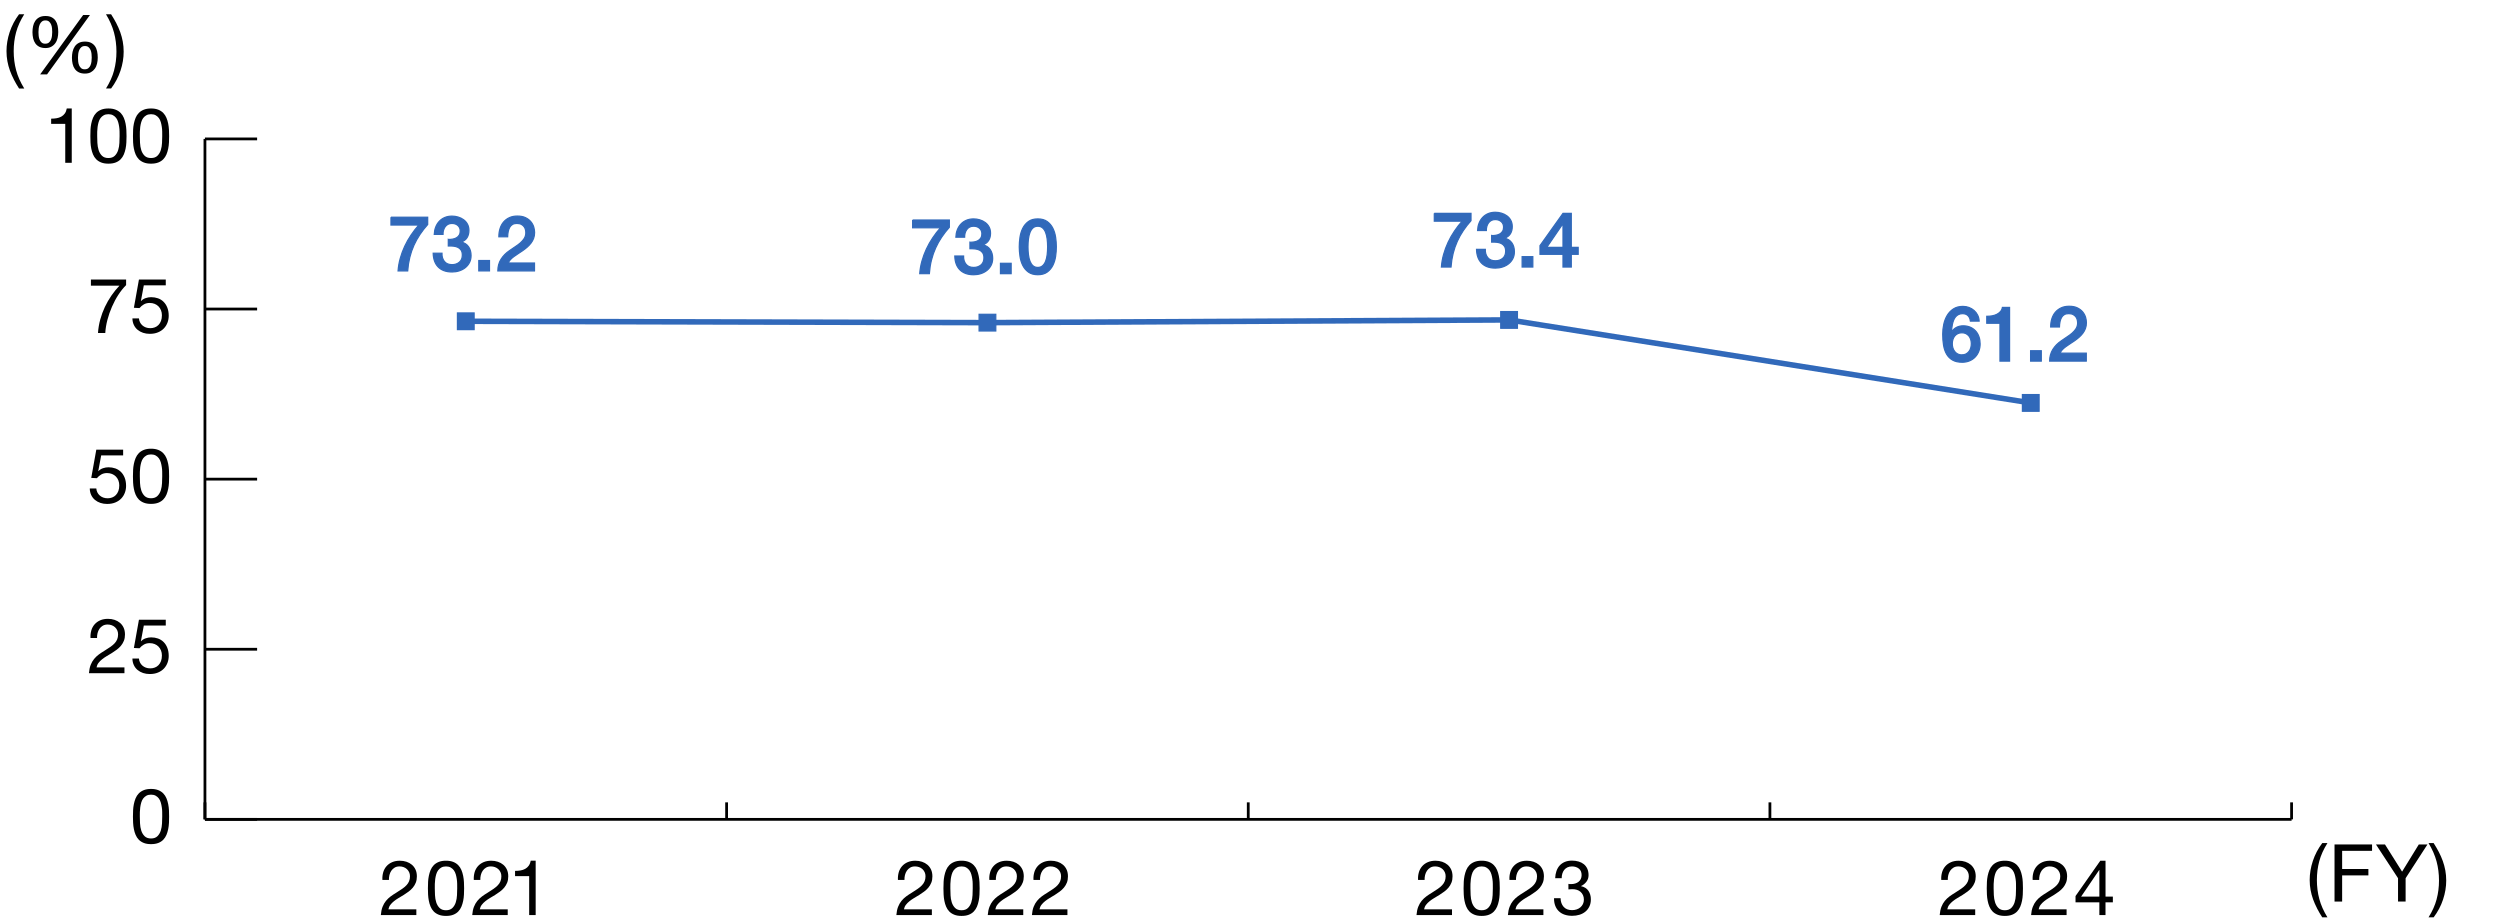 <?xml version="1.0" encoding="UTF-8"?>
<svg id="_レイヤー_7" data-name="レイヤー 7" xmlns="http://www.w3.org/2000/svg" viewBox="0 0 900 331.76">
  <defs>
    <style>
      .cls-1 {
        stroke-width: 2px;
      }

      .cls-1, .cls-2 {
        fill: none;
      }

      .cls-1, .cls-2, .cls-3, .cls-4 {
        stroke-miterlimit: 10;
      }

      .cls-1, .cls-3, .cls-4 {
        stroke: #3169ba;
      }

      .cls-2 {
        stroke: #000;
      }

      .cls-3 {
        stroke-width: .45px;
      }

      .cls-3, .cls-4 {
        fill: #3169ba;
      }

      .cls-4 {
        stroke-width: .45px;
      }
    </style>
  </defs>
  <g>
    <g>
      <line class="cls-2" x1="73.78" y1="294.97" x2="824.97" y2="294.97"/>
      <g>
        <line class="cls-2" x1="73.78" y1="294.97" x2="73.78" y2="288.85"/>
        <line class="cls-2" x1="261.58" y1="294.97" x2="261.58" y2="288.85"/>
        <line class="cls-2" x1="449.37" y1="294.97" x2="449.37" y2="288.85"/>
        <line class="cls-2" x1="637.17" y1="294.97" x2="637.17" y2="288.85"/>
        <line class="cls-2" x1="824.97" y1="294.97" x2="824.97" y2="288.85"/>
      </g>
    </g>
    <g>
      <g>
        <path d="M47.91,291.74c.04-.77.13-1.53.28-2.26.15-.74.36-1.44.63-2.1.28-.66.65-1.24,1.13-1.74.48-.5,1.08-.89,1.81-1.19.73-.29,1.6-.44,2.61-.44s1.88.15,2.61.44c.73.29,1.33.69,1.81,1.19.48.5.86,1.08,1.13,1.74s.49,1.36.63,2.1c.15.74.24,1.49.28,2.26.04.77.05,1.52.05,2.24s-.02,1.46-.05,2.24c-.04.77-.13,1.53-.28,2.26-.15.74-.36,1.43-.63,2.08-.28.65-.65,1.23-1.13,1.73-.48.5-1.08.89-1.79,1.17s-1.59.43-2.62.43-1.88-.14-2.61-.43-1.33-.68-1.81-1.17c-.48-.5-.86-1.07-1.13-1.73-.28-.65-.49-1.35-.63-2.08-.15-.74-.24-1.49-.28-2.26-.04-.77-.06-1.52-.06-2.24s.02-1.46.06-2.24ZM50.41,296.42c.04.91.19,1.77.44,2.57.25.8.65,1.48,1.2,2.03.55.55,1.33.83,2.32.83s1.77-.28,2.32-.83c.55-.55.95-1.23,1.2-2.03.25-.8.4-1.66.44-2.57s.07-1.73.07-2.47c0-.48,0-1.01-.01-1.59,0-.58-.05-1.16-.14-1.74-.08-.58-.2-1.15-.36-1.7-.16-.55-.39-1.04-.69-1.45s-.69-.75-1.15-1.01c-.46-.26-1.02-.39-1.68-.39s-1.22.13-1.68.39c-.46.26-.84.59-1.15,1.01s-.53.9-.69,1.45c-.16.55-.28,1.12-.36,1.7-.08.58-.13,1.16-.14,1.74,0,.58-.01,1.11-.01,1.59,0,.74.02,1.56.07,2.47Z"/>
        <g>
          <path d="M32.87,226.94c.26-.85.66-1.58,1.2-2.19s1.22-1.1,2.03-1.45,1.73-.52,2.76-.52c.85,0,1.64.12,2.39.37.75.25,1.39.61,1.95,1.08.55.47.99,1.05,1.31,1.75.32.7.48,1.51.48,2.43,0,.87-.13,1.63-.4,2.29-.27.66-.62,1.26-1.06,1.78s-.95,1-1.52,1.42c-.57.42-1.16.83-1.77,1.21-.61.37-1.21.73-1.82,1.09-.61.36-1.16.74-1.67,1.15-.51.4-.94.84-1.3,1.31-.36.47-.59,1.01-.7,1.61h10.05v2.07h-12.78c.09-1.16.3-2.15.62-2.97.32-.82.73-1.53,1.23-2.14.5-.61,1.06-1.14,1.68-1.6.62-.46,1.28-.89,1.96-1.3.83-.51,1.55-.99,2.18-1.42.63-.43,1.15-.87,1.56-1.31s.73-.92.94-1.44c.21-.51.32-1.11.32-1.79,0-.53-.1-1.02-.3-1.45-.2-.43-.47-.8-.81-1.12-.34-.31-.74-.55-1.2-.72s-.95-.25-1.46-.25c-.68,0-1.26.14-1.75.43-.49.29-.89.66-1.2,1.12-.31.46-.54.98-.68,1.56-.14.58-.2,1.16-.18,1.75h-2.35c-.06-.99.05-1.91.3-2.76Z"/>
          <path d="M51.78,225.17l-1.05,5.63.05.06c.42-.48.97-.83,1.64-1.06.67-.23,1.34-.35,2-.35.86,0,1.68.14,2.46.41.77.28,1.44.7,2.01,1.26.57.56,1.02,1.26,1.35,2.1.33.84.5,1.82.5,2.94,0,.83-.14,1.63-.43,2.42-.29.78-.71,1.48-1.28,2.08-.57.61-1.28,1.09-2.14,1.45-.86.36-1.85.54-2.99.54-.85,0-1.64-.12-2.39-.37-.75-.25-1.4-.61-1.97-1.08-.57-.47-1.02-1.05-1.35-1.75-.33-.7-.51-1.49-.52-2.37h2.35c.04.5.16.96.37,1.39.21.43.5.81.86,1.13.36.32.78.57,1.27.75s1.03.26,1.62.26c.55,0,1.08-.1,1.59-.29.51-.19.95-.48,1.33-.87.38-.39.68-.87.9-1.45.22-.58.33-1.26.33-2.03,0-.64-.11-1.24-.32-1.78-.21-.54-.51-1.01-.9-1.41-.39-.4-.85-.7-1.39-.92s-1.14-.33-1.81-.33c-.77,0-1.46.17-2.06.51-.6.34-1.13.79-1.59,1.34l-2.02-.11,1.82-10.16h9.66v2.07h-7.89Z"/>
        </g>
        <g>
          <path d="M36.43,163.93l-1.05,5.63.05.06c.42-.48.97-.83,1.64-1.06.67-.23,1.34-.34,2-.34.86,0,1.68.14,2.46.41.77.28,1.44.7,2.01,1.26.57.56,1.02,1.26,1.35,2.1.33.84.5,1.82.5,2.94,0,.83-.14,1.63-.43,2.42-.29.78-.71,1.48-1.28,2.08-.57.61-1.28,1.09-2.14,1.45-.86.36-1.85.54-2.99.54-.85,0-1.64-.12-2.39-.37s-1.4-.61-1.97-1.08c-.57-.47-1.02-1.05-1.35-1.75-.33-.7-.51-1.49-.52-2.37h2.35c.04.5.16.96.37,1.39s.5.81.86,1.13c.36.32.78.57,1.27.75s1.03.26,1.62.26c.55,0,1.08-.1,1.59-.29.51-.19.95-.48,1.33-.87.38-.39.68-.87.9-1.45.22-.58.33-1.26.33-2.03,0-.64-.11-1.24-.32-1.78-.21-.54-.51-1.01-.9-1.41-.39-.4-.85-.7-1.39-.92s-1.14-.33-1.81-.33c-.77,0-1.46.17-2.06.51-.6.34-1.13.79-1.59,1.34l-2.02-.11,1.82-10.16h9.66v2.07h-7.89Z"/>
          <path d="M47.91,169.26c.04-.77.13-1.53.28-2.26.15-.74.36-1.44.63-2.1.28-.66.65-1.24,1.13-1.74.48-.5,1.08-.89,1.81-1.19.73-.29,1.6-.44,2.61-.44s1.88.15,2.61.44c.73.29,1.33.69,1.81,1.19.48.5.86,1.08,1.13,1.74s.49,1.36.63,2.1c.15.74.24,1.49.28,2.26.04.77.05,1.52.05,2.24s-.02,1.46-.05,2.24c-.04.77-.13,1.53-.28,2.26-.15.74-.36,1.43-.63,2.08s-.65,1.23-1.13,1.72c-.48.5-1.08.89-1.79,1.17-.72.28-1.59.43-2.62.43s-1.88-.14-2.61-.43c-.73-.29-1.33-.68-1.81-1.17-.48-.5-.86-1.07-1.13-1.72-.28-.65-.49-1.35-.63-2.08-.15-.74-.24-1.49-.28-2.26-.04-.77-.06-1.52-.06-2.24s.02-1.46.06-2.24ZM50.41,173.94c.04.91.19,1.77.44,2.57.25.8.65,1.48,1.2,2.03.55.55,1.33.83,2.32.83s1.77-.28,2.32-.83c.55-.55.95-1.23,1.2-2.03.25-.8.4-1.66.44-2.57.05-.91.07-1.73.07-2.47,0-.48,0-1.01-.01-1.59,0-.58-.05-1.16-.14-1.74-.08-.58-.2-1.15-.36-1.7-.16-.55-.39-1.03-.69-1.45s-.69-.75-1.15-1.01-1.02-.39-1.68-.39-1.22.13-1.68.39-.84.59-1.15,1.01-.53.9-.69,1.45c-.16.55-.28,1.12-.36,1.7-.08.58-.13,1.16-.14,1.74,0,.58-.01,1.11-.01,1.59,0,.74.02,1.56.07,2.47Z"/>
        </g>
        <g>
          <path d="M42.61,106.12c-.87,1.34-1.63,2.78-2.3,4.31s-1.22,3.1-1.64,4.72c-.42,1.62-.68,3.19-.77,4.72h-2.62c.11-1.66.38-3.27.81-4.84s.99-3.08,1.67-4.53c.68-1.44,1.47-2.81,2.36-4.1.89-1.29,1.85-2.47,2.88-3.56h-10.27v-2.21h12.67v2.02c-.99.98-1.92,2.13-2.79,3.48Z"/>
          <path d="M51.78,102.69l-1.05,5.63.05.06c.42-.48.97-.83,1.64-1.06.67-.23,1.34-.34,2-.34.86,0,1.68.14,2.46.41s1.44.69,2.01,1.26c.57.56,1.02,1.26,1.35,2.1s.5,1.82.5,2.94c0,.83-.14,1.63-.43,2.42-.29.78-.71,1.48-1.28,2.08-.57.61-1.28,1.09-2.14,1.45-.86.36-1.85.54-2.99.54-.85,0-1.64-.12-2.39-.37-.75-.25-1.4-.61-1.97-1.08s-1.02-1.05-1.35-1.75c-.33-.7-.51-1.49-.52-2.37h2.35c.04.5.16.96.37,1.39.21.43.5.81.86,1.13.36.32.78.57,1.27.75.49.18,1.03.26,1.62.26.55,0,1.08-.1,1.59-.29.51-.19.95-.48,1.33-.87.38-.39.68-.87.9-1.45s.33-1.26.33-2.03c0-.64-.11-1.24-.32-1.78-.21-.54-.51-1.01-.9-1.41-.39-.4-.85-.7-1.39-.92-.54-.22-1.14-.33-1.81-.33-.77,0-1.46.17-2.06.51-.6.34-1.13.79-1.59,1.34l-2.02-.11,1.82-10.16h9.66v2.07h-7.89Z"/>
        </g>
        <g>
          <path d="M23.49,58.62v-14.02h-5.08v-1.88c.66,0,1.31-.05,1.93-.15.62-.1,1.19-.29,1.7-.57s.93-.65,1.28-1.13.59-1.09.72-1.82h1.79v19.57h-2.35Z"/>
          <path d="M32.57,46.78c.04-.77.13-1.53.28-2.26s.36-1.44.63-2.1.65-1.24,1.13-1.74c.48-.5,1.08-.89,1.81-1.19.73-.29,1.6-.44,2.61-.44s1.88.15,2.61.44c.73.29,1.33.69,1.81,1.19.48.5.86,1.08,1.13,1.74.28.66.49,1.36.63,2.1s.24,1.49.28,2.26.06,1.52.06,2.24-.02,1.46-.06,2.24-.13,1.53-.28,2.26c-.15.74-.36,1.43-.63,2.08-.28.65-.65,1.23-1.13,1.72-.48.5-1.08.89-1.79,1.17-.72.28-1.59.43-2.62.43s-1.88-.14-2.61-.43c-.73-.29-1.33-.68-1.81-1.17-.48-.5-.86-1.07-1.13-1.72s-.49-1.35-.63-2.08c-.15-.74-.24-1.49-.28-2.26s-.05-1.52-.05-2.24.02-1.46.05-2.24ZM35.06,51.46c.05.91.19,1.77.44,2.57.25.8.65,1.48,1.2,2.03.55.55,1.32.83,2.32.83s1.77-.28,2.32-.83c.55-.55.95-1.23,1.2-2.03.25-.8.4-1.66.44-2.57.05-.91.07-1.73.07-2.47,0-.48,0-1.01-.01-1.59,0-.58-.06-1.16-.14-1.74-.08-.58-.2-1.15-.36-1.7-.16-.55-.39-1.03-.69-1.45-.3-.41-.69-.75-1.15-1.01-.46-.26-1.02-.39-1.68-.39s-1.22.13-1.68.39c-.46.26-.84.59-1.15,1.01s-.53.9-.69,1.45c-.16.55-.28,1.12-.36,1.7s-.13,1.16-.14,1.74c0,.58-.01,1.11-.01,1.59,0,.74.02,1.56.07,2.47Z"/>
          <path d="M47.91,46.78c.04-.77.13-1.53.28-2.26s.36-1.44.63-2.1.65-1.24,1.13-1.74c.48-.5,1.08-.89,1.81-1.19.73-.29,1.6-.44,2.61-.44s1.88.15,2.61.44c.73.29,1.33.69,1.81,1.19.48.5.86,1.08,1.13,1.74.28.66.49,1.36.63,2.1s.24,1.49.28,2.26.06,1.52.06,2.24-.02,1.46-.06,2.24-.13,1.53-.28,2.26c-.15.74-.36,1.43-.63,2.08-.28.65-.65,1.23-1.13,1.72-.48.5-1.08.89-1.79,1.17-.72.28-1.59.43-2.62.43s-1.88-.14-2.61-.43c-.73-.29-1.33-.68-1.81-1.17-.48-.5-.86-1.07-1.13-1.72s-.49-1.35-.63-2.08c-.15-.74-.24-1.49-.28-2.26s-.05-1.52-.05-2.24.02-1.46.05-2.24ZM50.41,51.46c.05.91.19,1.77.44,2.57.25.8.65,1.48,1.2,2.03.55.55,1.32.83,2.32.83s1.77-.28,2.32-.83c.55-.55.95-1.23,1.2-2.03.25-.8.4-1.66.44-2.57.05-.91.07-1.73.07-2.47,0-.48,0-1.01-.01-1.59,0-.58-.06-1.16-.14-1.74-.08-.58-.2-1.15-.36-1.7-.16-.55-.39-1.03-.69-1.45-.3-.41-.69-.75-1.15-1.01-.46-.26-1.02-.39-1.68-.39s-1.22.13-1.68.39c-.46.26-.84.59-1.15,1.01s-.53.9-.69,1.45c-.16.55-.28,1.12-.36,1.7s-.13,1.16-.14,1.74c0,.58-.01,1.11-.01,1.59,0,.74.02,1.56.07,2.47Z"/>
        </g>
      </g>
      <line class="cls-2" x1="73.78" y1="294.97" x2="73.78" y2="50.01"/>
      <g>
        <line class="cls-2" x1="73.78" y1="294.97" x2="92.56" y2="294.97"/>
        <line class="cls-2" x1="73.78" y1="233.73" x2="92.56" y2="233.73"/>
        <line class="cls-2" x1="73.78" y1="172.49" x2="92.56" y2="172.49"/>
        <line class="cls-2" x1="73.78" y1="111.25" x2="92.56" y2="111.25"/>
        <line class="cls-2" x1="73.78" y1="50.01" x2="92.56" y2="50.01"/>
      </g>
    </g>
    <g>
      <line class="cls-1" x1="355.48" y1="116.15" x2="167.68" y2="115.66"/>
      <line class="cls-1" x1="543.27" y1="115.17" x2="355.48" y2="116.15"/>
      <line class="cls-1" x1="731.07" y1="145.05" x2="543.27" y2="115.17"/>
    </g>
    <g>
      <rect class="cls-4" x="164.68" y="112.66" width="6" height="6"/>
      <rect class="cls-4" x="352.48" y="113.15" width="6" height="6"/>
      <rect class="cls-4" x="540.27" y="112.17" width="6" height="6"/>
      <rect class="cls-4" x="728.07" y="142.05" width="6" height="6"/>
    </g>
  </g>
  <g>
    <path class="cls-3" d="M140.74,78.2h13.22v2.62c-1.01,1.14-1.93,2.32-2.76,3.55s-1.55,2.52-2.17,3.89c-.62,1.37-1.12,2.82-1.5,4.35s-.64,3.16-.77,4.91h-3.45c.11-1.53.37-3.04.79-4.53s.95-2.93,1.6-4.33c.65-1.4,1.41-2.74,2.28-4.03.87-1.29,1.79-2.49,2.79-3.62h-10.02v-2.81Z"/>
    <path class="cls-3" d="M161.41,86.2c.51.02,1.03-.02,1.55-.11.51-.09.97-.25,1.38-.48.4-.23.73-.55.98-.95.25-.4.37-.9.37-1.49,0-.83-.28-1.49-.84-1.99-.56-.5-1.28-.75-2.17-.75-.55,0-1.03.11-1.43.33-.41.22-.74.52-1.01.9s-.46.8-.59,1.27-.18.95-.17,1.45h-3.15c.04-.94.21-1.81.52-2.61.31-.8.74-1.5,1.28-2.08s1.2-1.05,1.97-1.38c.77-.33,1.65-.5,2.62-.5.75,0,1.49.11,2.22.33.73.22,1.38.54,1.96.97.58.42,1.04.96,1.39,1.61.35.65.52,1.4.52,2.25,0,.98-.22,1.83-.66,2.55-.44.73-1.13,1.26-2.07,1.59v.06c1.1.22,1.96.77,2.58,1.64.62.87.92,1.94.92,3.19,0,.92-.18,1.74-.55,2.47-.37.73-.87,1.34-1.49,1.85-.63.51-1.35.9-2.18,1.17-.83.28-1.7.41-2.62.41-1.12,0-2.1-.16-2.94-.48-.84-.32-1.54-.78-2.1-1.37-.56-.59-.99-1.3-1.28-2.12-.29-.83-.45-1.75-.47-2.76h3.15c-.04,1.18.25,2.16.87,2.94.62.78,1.54,1.17,2.77,1.17,1.05,0,1.93-.3,2.64-.9.71-.6,1.06-1.45,1.06-2.55,0-.75-.15-1.35-.44-1.79-.29-.44-.68-.78-1.16-1.01s-1.02-.37-1.61-.43c-.6-.06-1.21-.07-1.84-.06v-2.35Z"/>
    <path class="cls-3" d="M172.37,93.79h3.84v3.73h-3.84v-3.73Z"/>
    <path class="cls-3" d="M192.41,97.52h-13.19c.02-1.6.4-3,1.16-4.2.75-1.2,1.78-2.24,3.09-3.12.63-.46,1.28-.91,1.96-1.34.68-.43,1.31-.9,1.88-1.39s1.04-1.04,1.41-1.61.56-1.25.58-2c0-.35-.04-.72-.12-1.12-.08-.4-.24-.76-.48-1.1-.24-.34-.57-.63-.99-.86-.42-.23-.98-.35-1.66-.35-.63,0-1.15.12-1.56.37-.41.25-.75.59-.99,1.02-.25.43-.43.94-.55,1.53-.12.59-.19,1.22-.21,1.9h-3.15c0-1.07.14-2.06.43-2.97.29-.91.71-1.7,1.28-2.36.57-.66,1.26-1.18,2.08-1.56.82-.38,1.77-.57,2.86-.57,1.18,0,2.16.19,2.95.58.79.39,1.43.87,1.92,1.46.49.59.83,1.23,1.04,1.92.2.69.3,1.35.3,1.97,0,.77-.12,1.47-.36,2.1-.24.63-.56,1.2-.97,1.73-.41.52-.87,1.01-1.38,1.45-.52.44-1.05.86-1.6,1.24-.55.39-1.1.75-1.66,1.1-.55.35-1.06.7-1.53,1.05-.47.35-.88.71-1.23,1.09-.35.38-.59.78-.72,1.2h9.41v2.82Z"/>
  </g>
  <g>
    <path class="cls-3" d="M328.54,79.2h13.22v2.62c-1.01,1.14-1.93,2.32-2.76,3.55-.83,1.22-1.55,2.52-2.17,3.89-.62,1.37-1.12,2.82-1.5,4.35-.39,1.53-.64,3.16-.77,4.91h-3.45c.11-1.53.37-3.04.79-4.53s.95-2.93,1.6-4.33,1.41-2.74,2.28-4.03c.86-1.29,1.79-2.49,2.79-3.62h-10.02v-2.81Z"/>
    <path class="cls-3" d="M349.21,87.2c.51.02,1.03-.02,1.54-.11.52-.09.98-.25,1.38-.48.41-.23.73-.55.98-.95.25-.4.37-.9.37-1.49,0-.83-.28-1.49-.84-1.99-.56-.5-1.28-.75-2.17-.75-.55,0-1.03.11-1.44.33-.41.22-.74.52-1.01.9s-.46.8-.59,1.27c-.13.47-.18.95-.17,1.45h-3.15c.04-.94.21-1.81.52-2.61.31-.8.74-1.5,1.28-2.08.54-.59,1.2-1.05,1.97-1.38.77-.33,1.65-.5,2.62-.5.75,0,1.5.11,2.22.33.73.22,1.38.54,1.96.97.58.42,1.04.96,1.39,1.61s.52,1.4.52,2.25c0,.98-.22,1.83-.66,2.55-.44.73-1.13,1.26-2.07,1.59v.06c1.1.22,1.96.77,2.58,1.64.62.87.92,1.94.92,3.19,0,.92-.18,1.74-.55,2.47-.37.73-.87,1.34-1.49,1.85-.63.51-1.35.9-2.18,1.17-.83.28-1.7.41-2.62.41-1.12,0-2.1-.16-2.94-.48-.84-.32-1.54-.78-2.1-1.37-.56-.59-.99-1.3-1.28-2.12-.29-.83-.45-1.75-.47-2.76h3.15c-.04,1.18.25,2.16.87,2.94.62.78,1.54,1.17,2.77,1.17,1.05,0,1.93-.3,2.64-.9.71-.6,1.06-1.45,1.06-2.55,0-.75-.15-1.35-.44-1.79-.29-.44-.68-.78-1.16-1.01s-1.02-.37-1.61-.43c-.6-.06-1.21-.07-1.83-.06v-2.35Z"/>
    <path class="cls-3" d="M360.17,94.79h3.84v3.73h-3.84v-3.73Z"/>
    <path class="cls-3" d="M373.61,78.81c1.38,0,2.51.32,3.38.95s1.55,1.44,2.04,2.43c.49.98.82,2.07.99,3.24.17,1.18.26,2.32.26,3.42s-.09,2.25-.26,3.42c-.17,1.18-.51,2.26-.99,3.24-.49.98-1.17,1.79-2.04,2.43s-2,.95-3.38.95-2.51-.32-3.38-.95-1.55-1.44-2.04-2.43c-.49-.98-.82-2.07-.99-3.24-.17-1.18-.26-2.32-.26-3.42s.09-2.24.26-3.42c.17-1.18.51-2.26.99-3.24.49-.98,1.17-1.79,2.04-2.43s2-.95,3.38-.95ZM373.61,96.28c.68,0,1.25-.2,1.71-.59.46-.4.82-.93,1.09-1.6.27-.67.46-1.46.57-2.36.11-.9.17-1.86.17-2.87s-.06-1.96-.17-2.86c-.11-.89-.3-1.68-.57-2.36-.27-.68-.63-1.22-1.09-1.61-.46-.4-1.03-.59-1.71-.59s-1.27.2-1.72.59c-.45.4-.81.93-1.08,1.61-.27.68-.46,1.47-.57,2.36-.11.89-.17,1.84-.17,2.86s.05,1.97.17,2.87c.11.9.3,1.69.57,2.36.27.67.62,1.21,1.08,1.6.45.4,1.03.59,1.72.59Z"/>
  </g>
  <g>
    <path class="cls-3" d="M516.34,76.81h13.22v2.62c-1.01,1.14-1.93,2.32-2.76,3.55s-1.55,2.52-2.17,3.89c-.62,1.37-1.12,2.82-1.5,4.35s-.64,3.16-.77,4.91h-3.45c.11-1.53.37-3.04.79-4.53s.95-2.93,1.6-4.33c.65-1.4,1.41-2.74,2.28-4.03.87-1.29,1.79-2.49,2.79-3.62h-10.02v-2.81Z"/>
    <path class="cls-3" d="M537.01,84.81c.51.02,1.03-.02,1.55-.11.51-.09.97-.25,1.38-.48.4-.23.73-.55.98-.95.25-.4.37-.9.37-1.49,0-.83-.28-1.49-.84-1.99-.56-.5-1.28-.75-2.17-.75-.55,0-1.03.11-1.43.33-.41.22-.74.52-1.01.9s-.46.8-.59,1.27-.18.95-.17,1.45h-3.15c.04-.94.21-1.81.52-2.61.31-.8.74-1.5,1.28-2.08s1.2-1.05,1.97-1.38c.77-.33,1.65-.5,2.62-.5.75,0,1.49.11,2.22.33.73.22,1.38.54,1.96.97.58.42,1.04.96,1.39,1.61.35.65.52,1.4.52,2.25,0,.98-.22,1.83-.66,2.55-.44.73-1.13,1.26-2.07,1.59v.06c1.1.22,1.96.77,2.58,1.64.62.87.92,1.94.92,3.19,0,.92-.18,1.74-.55,2.47-.37.73-.87,1.34-1.49,1.85-.63.51-1.35.9-2.18,1.17-.83.28-1.7.41-2.62.41-1.12,0-2.1-.16-2.94-.48-.84-.32-1.54-.78-2.1-1.37-.56-.59-.99-1.3-1.28-2.12-.29-.83-.45-1.75-.47-2.76h3.15c-.04,1.18.25,2.16.87,2.94.62.78,1.54,1.17,2.77,1.17,1.05,0,1.93-.3,2.64-.9.71-.6,1.06-1.45,1.06-2.55,0-.75-.15-1.35-.44-1.79-.29-.44-.68-.78-1.16-1.01s-1.02-.37-1.61-.43c-.6-.06-1.21-.07-1.84-.06v-2.35Z"/>
    <path class="cls-3" d="M547.97,92.4h3.84v3.73h-3.84v-3.73Z"/>
    <path class="cls-3" d="M568.14,91.55h-2.48v4.58h-2.98v-4.58h-8.28v-3.12l8.28-11.62h2.98v12.25h2.48v2.48ZM556.83,89.06h5.85v-8.5h-.06l-5.8,8.5Z"/>
  </g>
  <g>
    <path class="cls-3" d="M709.33,115.56c-.07-.79-.35-1.43-.84-1.92-.49-.49-1.14-.73-1.97-.73-.57,0-1.06.11-1.48.32-.41.21-.76.49-1.05.84-.29.35-.52.75-.69,1.2-.17.45-.32.92-.43,1.42s-.19.99-.23,1.48c-.05.49-.09.94-.12,1.37l.05.06c.42-.77,1.01-1.35,1.75-1.73.75-.38,1.55-.57,2.42-.57.96,0,1.81.17,2.57.5.75.33,1.39.79,1.92,1.37s.92,1.27,1.2,2.06c.28.79.41,1.65.41,2.57s-.15,1.81-.46,2.61c-.3.8-.74,1.5-1.31,2.1-.57.6-1.25,1.06-2.04,1.39-.79.33-1.67.5-2.62.5-1.42,0-2.58-.26-3.49-.79-.91-.52-1.63-1.24-2.15-2.15-.52-.91-.89-1.98-1.09-3.2-.2-1.22-.3-2.54-.3-3.96,0-1.16.12-2.33.37-3.5.25-1.18.66-2.25,1.23-3.22.57-.97,1.32-1.75,2.25-2.36.93-.61,2.07-.91,3.44-.91.77,0,1.5.13,2.18.39.68.26,1.28.62,1.81,1.08.52.46.95,1.01,1.28,1.66s.51,1.36.55,2.15h-3.15ZM706.29,127.76c.57,0,1.07-.11,1.49-.34.42-.23.78-.53,1.06-.9.29-.37.5-.8.63-1.28.14-.49.21-.99.21-1.5s-.07-1.01-.21-1.49-.35-.9-.63-1.26c-.29-.36-.64-.65-1.06-.87-.42-.22-.92-.33-1.49-.33s-1.07.11-1.5.32c-.43.21-.8.5-1.09.86-.29.36-.52.78-.66,1.26-.15.48-.22.98-.22,1.52s.07,1.04.22,1.52c.15.48.37.91.66,1.28.29.38.66.68,1.09.9s.93.33,1.5.33Z"/>
    <path class="cls-3" d="M715.24,113.88c.66,0,1.31-.06,1.93-.17.62-.11,1.19-.29,1.7-.55.51-.26.94-.59,1.3-.99.36-.4.59-.9.7-1.49h2.57v19.32h-3.45v-13.63h-4.75v-2.48Z"/>
    <path class="cls-3" d="M731.02,126.27h3.84v3.73h-3.84v-3.73Z"/>
    <path class="cls-3" d="M751.06,129.99h-13.19c.02-1.6.41-3,1.16-4.2.75-1.2,1.78-2.24,3.09-3.12.62-.46,1.28-.91,1.96-1.34.68-.43,1.31-.9,1.88-1.39s1.04-1.04,1.41-1.61c.37-.58.56-1.25.58-2,0-.35-.04-.72-.12-1.12-.08-.4-.24-.76-.48-1.1-.24-.34-.57-.63-.99-.86-.42-.23-.98-.35-1.66-.35-.62,0-1.15.12-1.56.37-.41.25-.75.59-.99,1.02-.25.43-.43.94-.55,1.53-.12.59-.19,1.22-.21,1.9h-3.15c0-1.07.14-2.06.43-2.97.29-.91.71-1.7,1.28-2.36.57-.66,1.26-1.18,2.08-1.56.82-.38,1.77-.57,2.86-.57,1.18,0,2.16.19,2.95.58.79.39,1.43.87,1.92,1.46.49.59.83,1.23,1.04,1.92.2.69.3,1.35.3,1.97,0,.77-.12,1.47-.36,2.1-.24.63-.56,1.2-.97,1.73-.41.52-.87,1.01-1.38,1.45-.51.44-1.05.86-1.6,1.24s-1.1.75-1.66,1.1c-.55.35-1.06.7-1.53,1.05-.47.35-.88.71-1.23,1.09s-.59.78-.72,1.2h9.41v2.82Z"/>
  </g>
  <g>
    <path d="M834.15,327.02c-.56-1.07-1.03-2.15-1.43-3.24-.39-1.09-.7-2.22-.91-3.37-.21-1.15-.32-2.36-.32-3.63,0-2.26.38-4.55,1.14-6.85.76-2.3,1.89-4.44,3.38-6.42h1.87c-1.38,2.19-2.36,4.36-2.94,6.51s-.86,4.41-.86,6.77.29,4.71.88,6.88c.58,2.17,1.56,4.36,2.92,6.57h-1.87c-.69-1.08-1.32-2.15-1.87-3.21Z"/>
    <path d="M853.94,304v2.3h-10.77v6.54h9.45v2.3h-9.45v9.42h-2.74v-20.56h13.51Z"/>
    <path d="M866.03,324.56h-2.74v-8.41l-7.95-12.15h3.25l6.16,9.79,6.02-9.79h3.11l-7.86,12.15v8.41Z"/>
    <path d="M877.18,323.74c.58-2.16.86-4.41.86-6.75s-.29-4.72-.88-6.9c-.59-2.18-1.55-4.37-2.89-6.58h1.84c.69,1.08,1.31,2.15,1.87,3.21.56,1.07,1.03,2.15,1.43,3.25.39,1.1.7,2.23.91,3.38.21,1.15.32,2.36.32,3.63,0,2.27-.38,4.55-1.14,6.84s-1.89,4.43-3.38,6.41h-1.84c1.36-2.17,2.33-4.33,2.91-6.49Z"/>
  </g>
  <g>
    <path d="M5,28.64c-.56-1.07-1.03-2.15-1.43-3.24-.39-1.09-.7-2.22-.91-3.37-.21-1.15-.32-2.36-.32-3.63,0-2.27.38-4.55,1.14-6.85.76-2.3,1.89-4.44,3.38-6.42h1.87c-1.38,2.19-2.36,4.36-2.94,6.51s-.86,4.41-.86,6.77.29,4.71.88,6.88c.58,2.17,1.56,4.36,2.92,6.57h-1.87c-.69-1.08-1.32-2.15-1.87-3.21Z"/>
    <path d="M11.92,9.38c.15-.7.41-1.32.78-1.86.37-.54.84-.96,1.44-1.28.59-.32,1.33-.48,2.22-.48s1.65.15,2.23.46c.59.31,1.06.72,1.41,1.24.36.52.61,1.13.75,1.83.14.7.22,1.44.22,2.23s-.08,1.47-.24,2.17c-.16.7-.43,1.32-.81,1.84-.37.53-.85.96-1.43,1.28-.58.33-1.29.49-2.13.49s-1.59-.15-2.19-.45-1.08-.71-1.44-1.22c-.37-.52-.63-1.12-.79-1.81-.16-.69-.25-1.43-.25-2.22s.08-1.53.23-2.23ZM13.92,12.92c.05.49.16.94.33,1.35.17.41.42.76.73,1.04.32.28.74.42,1.28.42s1-.13,1.33-.4c.33-.27.58-.61.76-1.02.18-.41.3-.87.36-1.37.06-.5.09-.97.09-1.41s-.02-.88-.07-1.37c-.05-.49-.16-.94-.33-1.35-.17-.41-.42-.76-.73-1.04-.32-.28-.75-.42-1.31-.42s-.97.14-1.3.42c-.33.28-.58.62-.76,1.04-.18.41-.3.86-.36,1.35-.06.49-.09.96-.09,1.4s.02.88.07,1.37ZM32.39,5.39l-15.46,21.4h-2.48L29.94,5.39h2.45ZM26.14,18.59c.15-.7.41-1.32.78-1.86.36-.54.84-.96,1.44-1.28.59-.32,1.33-.48,2.22-.48s1.65.15,2.23.46c.58.31,1.06.72,1.41,1.24.36.52.6,1.13.75,1.83.14.7.22,1.44.22,2.23s-.08,1.47-.25,2.17c-.16.7-.43,1.32-.81,1.84-.38.53-.85.95-1.43,1.27-.58.32-1.29.48-2.13.48s-1.59-.15-2.19-.45-1.08-.7-1.44-1.21c-.37-.51-.63-1.11-.79-1.8-.16-.69-.25-1.43-.25-2.22s.08-1.53.23-2.23ZM28.14,22.14c.05.49.16.94.33,1.35.17.41.42.76.73,1.04.32.28.74.42,1.28.42s1-.13,1.33-.4c.33-.27.58-.61.76-1.02.18-.41.3-.87.36-1.37.06-.5.09-.97.09-1.41s-.02-.88-.07-1.37c-.05-.49-.16-.94-.33-1.35-.17-.41-.42-.76-.73-1.04-.32-.28-.75-.42-1.31-.42s-.97.14-1.3.42c-.33.28-.58.62-.76,1.04-.18.41-.3.86-.36,1.35-.06.49-.09.96-.09,1.4s.02.88.07,1.37Z"/>
    <path d="M41.06,25.36c.58-2.16.86-4.41.86-6.75s-.29-4.72-.88-6.9c-.59-2.18-1.55-4.37-2.89-6.58h1.84c.69,1.08,1.31,2.15,1.87,3.21.56,1.07,1.03,2.15,1.43,3.25.39,1.1.7,2.23.91,3.38.21,1.15.32,2.36.32,3.63,0,2.27-.38,4.55-1.14,6.84s-1.89,4.43-3.38,6.41h-1.84c1.36-2.17,2.33-4.33,2.91-6.49Z"/>
  </g>
  <g>
    <path d="M137.95,314.02c.26-.85.66-1.58,1.2-2.19.54-.62,1.22-1.1,2.03-1.45.81-.35,1.73-.52,2.76-.52.85,0,1.64.12,2.39.37.74.25,1.39.61,1.95,1.08.55.47.99,1.05,1.31,1.75.32.7.48,1.51.48,2.43,0,.87-.13,1.63-.4,2.29-.27.66-.62,1.26-1.06,1.78-.44.52-.95,1-1.52,1.42-.57.42-1.16.83-1.77,1.21-.61.37-1.21.73-1.82,1.09-.61.36-1.16.74-1.67,1.15-.51.4-.94.84-1.3,1.31-.36.47-.59,1.01-.7,1.61h10.05v2.07h-12.78c.09-1.16.3-2.15.62-2.97.32-.82.73-1.53,1.23-2.14.5-.61,1.06-1.14,1.68-1.6.62-.46,1.28-.89,1.96-1.3.83-.51,1.55-.99,2.18-1.42.63-.43,1.15-.87,1.56-1.31s.73-.92.94-1.44c.21-.51.32-1.11.32-1.79,0-.53-.1-1.02-.3-1.45-.2-.43-.47-.8-.81-1.12s-.74-.55-1.2-.72c-.46-.17-.95-.25-1.46-.25-.68,0-1.27.14-1.75.43s-.89.66-1.2,1.12c-.31.46-.54.98-.68,1.56-.14.58-.2,1.16-.18,1.75h-2.35c-.06-.99.05-1.91.3-2.76Z"/>
    <path d="M154.1,317.58c.04-.77.13-1.53.28-2.26.15-.74.36-1.44.63-2.1.28-.66.65-1.24,1.13-1.74.48-.5,1.08-.89,1.81-1.19.73-.29,1.6-.44,2.61-.44s1.88.15,2.61.44c.73.29,1.33.69,1.81,1.19.48.5.86,1.08,1.13,1.74.28.66.49,1.36.63,2.1.15.74.24,1.49.28,2.26.04.77.06,1.52.06,2.24s-.02,1.46-.06,2.24-.13,1.53-.28,2.26c-.15.74-.36,1.43-.63,2.08-.28.65-.65,1.23-1.13,1.73-.48.5-1.08.89-1.79,1.17-.72.29-1.59.43-2.62.43s-1.88-.14-2.61-.43-1.33-.68-1.81-1.17c-.48-.5-.86-1.07-1.13-1.73-.28-.65-.49-1.35-.63-2.08-.15-.74-.24-1.49-.28-2.26-.04-.77-.06-1.52-.06-2.24s.02-1.46.06-2.24ZM156.6,322.26c.04.91.19,1.77.44,2.57.25.8.65,1.48,1.2,2.03.55.55,1.33.83,2.32.83s1.77-.28,2.32-.83c.55-.55.95-1.23,1.2-2.03.25-.8.4-1.66.44-2.57.05-.91.07-1.73.07-2.47,0-.48,0-1.01-.01-1.59,0-.58-.06-1.16-.14-1.74-.08-.58-.2-1.15-.36-1.7-.16-.55-.39-1.04-.69-1.45-.3-.41-.69-.75-1.15-1.01-.46-.26-1.02-.39-1.68-.39s-1.22.13-1.68.39c-.46.26-.84.59-1.15,1.01s-.53.9-.69,1.45c-.16.55-.28,1.12-.36,1.7-.08.58-.13,1.16-.14,1.74,0,.58-.01,1.11-.01,1.59,0,.74.02,1.56.07,2.47Z"/>
    <path d="M170.85,314.02c.26-.85.66-1.58,1.2-2.19s1.22-1.1,2.03-1.45c.81-.35,1.73-.52,2.76-.52.85,0,1.64.12,2.39.37.75.25,1.39.61,1.95,1.08.55.47.99,1.05,1.31,1.75.32.7.48,1.51.48,2.43,0,.87-.13,1.63-.4,2.29-.27.66-.62,1.26-1.06,1.78s-.95,1-1.52,1.42c-.57.42-1.16.83-1.77,1.21-.61.37-1.21.73-1.82,1.09-.61.36-1.16.74-1.67,1.15-.51.4-.94.84-1.3,1.31-.36.47-.59,1.01-.7,1.61h10.05v2.07h-12.78c.09-1.16.3-2.15.62-2.97.32-.82.73-1.53,1.23-2.14.5-.61,1.06-1.14,1.68-1.6s1.28-.89,1.96-1.3c.83-.51,1.55-.99,2.18-1.42.62-.43,1.14-.87,1.56-1.31s.73-.92.94-1.44c.21-.51.32-1.11.32-1.79,0-.53-.1-1.02-.3-1.45-.2-.43-.47-.8-.81-1.12-.34-.31-.74-.55-1.2-.72-.46-.17-.95-.25-1.46-.25-.68,0-1.26.14-1.75.43-.49.29-.89.66-1.2,1.12-.31.46-.54.98-.68,1.56-.14.58-.2,1.16-.18,1.75h-2.35c-.05-.99.05-1.91.3-2.76Z"/>
    <path d="M190.5,329.42v-14.02h-5.08v-1.88c.66,0,1.31-.05,1.93-.15.62-.1,1.19-.29,1.7-.57s.93-.65,1.28-1.13c.35-.48.59-1.08.72-1.82h1.79v19.57h-2.35Z"/>
  </g>
  <g>
    <path d="M699.14,314.02c.26-.85.66-1.58,1.2-2.19.54-.62,1.22-1.1,2.03-1.45s1.73-.52,2.76-.52c.85,0,1.64.12,2.39.37.75.25,1.39.61,1.95,1.08.55.47.99,1.05,1.31,1.75.32.7.48,1.51.48,2.43,0,.87-.13,1.63-.4,2.29-.27.66-.62,1.26-1.06,1.78s-.95,1-1.52,1.42c-.57.42-1.16.83-1.77,1.21-.61.37-1.21.73-1.82,1.09-.61.36-1.16.74-1.67,1.15-.51.4-.94.84-1.3,1.31s-.59,1.01-.7,1.61h10.05v2.07h-12.78c.09-1.16.3-2.15.62-2.97s.73-1.53,1.23-2.14c.5-.61,1.06-1.14,1.68-1.6.62-.46,1.28-.89,1.96-1.3.83-.51,1.55-.99,2.18-1.42.63-.43,1.15-.87,1.56-1.31s.73-.92.94-1.44c.21-.51.32-1.11.32-1.79,0-.53-.1-1.02-.3-1.45-.2-.43-.47-.8-.81-1.12-.34-.31-.74-.55-1.2-.72s-.95-.25-1.46-.25c-.68,0-1.27.14-1.75.43s-.89.66-1.2,1.12c-.31.46-.54.98-.68,1.56-.14.58-.2,1.16-.18,1.75h-2.35c-.06-.99.04-1.91.3-2.76Z"/>
    <path d="M715.28,317.58c.04-.77.13-1.53.28-2.26.15-.74.36-1.44.63-2.1.28-.66.65-1.24,1.13-1.74.48-.5,1.08-.89,1.81-1.19.73-.29,1.6-.44,2.61-.44s1.88.15,2.61.44c.73.29,1.33.69,1.81,1.19.48.5.86,1.08,1.13,1.74.28.66.49,1.36.63,2.1.15.74.24,1.49.28,2.26.04.77.06,1.52.06,2.24s-.02,1.46-.06,2.24-.13,1.53-.28,2.26c-.15.74-.36,1.43-.63,2.08-.28.65-.65,1.23-1.13,1.73-.48.5-1.08.89-1.79,1.17s-1.59.43-2.62.43-1.88-.14-2.61-.43-1.33-.68-1.81-1.17c-.48-.5-.86-1.07-1.13-1.73-.28-.65-.49-1.35-.63-2.08-.15-.74-.24-1.49-.28-2.26-.04-.77-.06-1.52-.06-2.24s.02-1.46.06-2.24ZM717.78,322.26c.05.91.19,1.77.44,2.57.25.8.65,1.48,1.2,2.03.55.55,1.33.83,2.32.83s1.77-.28,2.32-.83c.55-.55.95-1.23,1.2-2.03.25-.8.4-1.66.44-2.57.04-.91.07-1.73.07-2.47,0-.48,0-1.01-.01-1.59,0-.58-.05-1.16-.14-1.74-.08-.58-.2-1.15-.36-1.7-.16-.55-.39-1.04-.69-1.45s-.69-.75-1.15-1.01c-.46-.26-1.02-.39-1.68-.39s-1.22.13-1.68.39c-.46.26-.84.59-1.15,1.01s-.53.9-.69,1.45c-.16.55-.28,1.12-.36,1.7-.08.58-.13,1.16-.14,1.74,0,.58-.01,1.11-.01,1.59,0,.74.02,1.56.07,2.47Z"/>
    <path d="M732.04,314.02c.26-.85.66-1.58,1.2-2.19.54-.62,1.22-1.1,2.03-1.45s1.73-.52,2.76-.52c.85,0,1.64.12,2.39.37.75.25,1.39.61,1.95,1.08.55.47.99,1.05,1.31,1.75.32.7.48,1.51.48,2.43,0,.87-.13,1.63-.4,2.29-.27.66-.62,1.26-1.06,1.78s-.95,1-1.52,1.42c-.57.42-1.16.83-1.77,1.21-.61.37-1.21.73-1.82,1.09-.61.36-1.16.74-1.67,1.15-.51.4-.94.84-1.3,1.31s-.59,1.01-.7,1.61h10.05v2.07h-12.78c.09-1.16.3-2.15.62-2.97s.73-1.53,1.23-2.14c.5-.61,1.06-1.14,1.68-1.6.62-.46,1.28-.89,1.96-1.3.83-.51,1.55-.99,2.18-1.42.63-.43,1.15-.87,1.56-1.31s.73-.92.94-1.44c.21-.51.32-1.11.32-1.79,0-.53-.1-1.02-.3-1.45-.2-.43-.47-.8-.81-1.12-.34-.31-.74-.55-1.2-.72s-.95-.25-1.46-.25c-.68,0-1.27.14-1.75.43s-.89.66-1.2,1.12c-.31.46-.54.98-.68,1.56-.14.58-.2,1.16-.18,1.75h-2.35c-.06-.99.04-1.91.3-2.76Z"/>
    <path d="M760.63,322.77v2.07h-2.65v4.58h-2.21v-4.58h-8.58v-2.26l8.92-12.72h1.88v12.92h2.65ZM755.77,313.2h-.06l-6.51,9.58h6.57v-9.58Z"/>
  </g>
  <g>
    <path d="M510.79,314.02c.26-.85.66-1.58,1.2-2.19.54-.62,1.22-1.1,2.03-1.45s1.73-.52,2.76-.52c.85,0,1.64.12,2.39.37.75.25,1.39.61,1.95,1.08.55.47.99,1.05,1.31,1.75.32.7.48,1.51.48,2.43,0,.87-.13,1.63-.4,2.29-.27.66-.62,1.26-1.06,1.78s-.95,1-1.52,1.42c-.57.42-1.16.83-1.77,1.21-.61.37-1.21.73-1.82,1.09-.61.36-1.16.74-1.67,1.15-.51.4-.94.84-1.3,1.31s-.59,1.01-.7,1.61h10.05v2.07h-12.78c.09-1.16.3-2.15.62-2.97s.73-1.53,1.23-2.14c.5-.61,1.06-1.14,1.68-1.6.62-.46,1.28-.89,1.96-1.3.83-.51,1.55-.99,2.18-1.42.63-.43,1.15-.87,1.56-1.31s.73-.92.94-1.44c.21-.51.32-1.11.32-1.79,0-.53-.1-1.02-.3-1.45-.2-.43-.47-.8-.81-1.12-.34-.31-.74-.55-1.2-.72s-.95-.25-1.46-.25c-.68,0-1.27.14-1.75.43s-.89.66-1.2,1.12c-.31.46-.54.98-.68,1.56-.14.58-.2,1.16-.18,1.75h-2.35c-.06-.99.04-1.91.3-2.76Z"/>
    <path d="M526.94,317.58c.04-.77.13-1.53.28-2.26.15-.74.36-1.44.63-2.1.28-.66.65-1.24,1.13-1.74.48-.5,1.08-.89,1.81-1.19.73-.29,1.6-.44,2.61-.44s1.88.15,2.61.44c.73.29,1.33.69,1.81,1.19.48.5.86,1.08,1.13,1.74.28.66.49,1.36.63,2.1.15.74.24,1.49.28,2.26.04.77.06,1.52.06,2.24s-.02,1.46-.06,2.24-.13,1.53-.28,2.26c-.15.74-.36,1.43-.63,2.08-.28.65-.65,1.23-1.13,1.73-.48.5-1.08.89-1.79,1.17s-1.59.43-2.62.43-1.88-.14-2.61-.43-1.33-.68-1.81-1.17c-.48-.5-.86-1.07-1.13-1.73-.28-.65-.49-1.35-.63-2.08-.15-.74-.24-1.49-.28-2.26-.04-.77-.06-1.52-.06-2.24s.02-1.46.06-2.24ZM529.43,322.26c.05.91.19,1.77.44,2.57.25.8.65,1.48,1.2,2.03.55.55,1.33.83,2.32.83s1.77-.28,2.32-.83c.55-.55.95-1.23,1.2-2.03.25-.8.4-1.66.44-2.57.04-.91.07-1.73.07-2.47,0-.48,0-1.01-.01-1.59,0-.58-.05-1.16-.14-1.74-.08-.58-.2-1.15-.36-1.7-.16-.55-.39-1.04-.69-1.45s-.69-.75-1.15-1.01c-.46-.26-1.02-.39-1.68-.39s-1.22.13-1.68.39c-.46.26-.84.59-1.15,1.01s-.53.9-.69,1.45c-.16.55-.28,1.12-.36,1.7-.08.58-.13,1.16-.14,1.74,0,.58-.01,1.11-.01,1.59,0,.74.02,1.56.07,2.47Z"/>
    <path d="M543.69,314.02c.26-.85.66-1.58,1.2-2.19.54-.62,1.22-1.1,2.03-1.45s1.73-.52,2.76-.52c.85,0,1.64.12,2.39.37.75.25,1.39.61,1.95,1.08.55.47.99,1.05,1.31,1.75.32.7.48,1.51.48,2.43,0,.87-.13,1.63-.4,2.29-.27.66-.62,1.26-1.06,1.78s-.95,1-1.52,1.42c-.57.42-1.16.83-1.77,1.21-.61.37-1.21.73-1.82,1.09-.61.36-1.16.74-1.67,1.15-.51.4-.94.84-1.3,1.31s-.59,1.01-.7,1.61h10.05v2.07h-12.78c.09-1.16.3-2.15.62-2.97s.73-1.53,1.23-2.14c.5-.61,1.06-1.14,1.68-1.6.62-.46,1.28-.89,1.96-1.3.83-.51,1.55-.99,2.18-1.42.63-.43,1.15-.87,1.56-1.31s.73-.92.94-1.44c.21-.51.32-1.11.32-1.79,0-.53-.1-1.02-.3-1.45-.2-.43-.47-.8-.81-1.12-.34-.31-.74-.55-1.2-.72s-.95-.25-1.46-.25c-.68,0-1.27.14-1.75.43s-.89.66-1.2,1.12c-.31.46-.54.98-.68,1.56-.14.58-.2,1.16-.18,1.75h-2.35c-.06-.99.04-1.91.3-2.76Z"/>
    <path d="M564.89,318.27h.77c.5,0,.97-.07,1.42-.21.45-.14.85-.34,1.19-.61.34-.27.61-.6.81-1.01.2-.41.3-.87.3-1.38,0-1.05-.33-1.84-.99-2.36s-1.49-.79-2.48-.79c-.62,0-1.17.12-1.64.34-.47.23-.86.54-1.16.92-.3.39-.53.84-.68,1.35-.15.51-.22,1.06-.22,1.63h-2.35c.04-.94.19-1.79.46-2.57.27-.77.65-1.44,1.15-1.99s1.12-.98,1.86-1.3c.75-.31,1.6-.47,2.58-.47.85,0,1.63.11,2.36.32.73.21,1.36.53,1.89.95.53.42.95.97,1.26,1.63.3.66.46,1.44.46,2.35s-.26,1.67-.77,2.35c-.52.68-1.16,1.2-1.93,1.55v.05c1.2.26,2.08.82,2.66,1.68.58.87.87,1.89.87,3.06,0,.98-.18,1.84-.54,2.58-.36.75-.84,1.37-1.45,1.86-.61.5-1.32.87-2.14,1.12-.82.25-1.69.37-2.61.37-.99,0-1.9-.14-2.71-.41s-1.5-.69-2.07-1.23c-.57-.54-1.01-1.21-1.31-2-.3-.79-.45-1.69-.43-2.7h2.35c.04,1.27.4,2.3,1.1,3.1.7.8,1.72,1.2,3.06,1.2.57,0,1.11-.09,1.63-.26.52-.17.97-.42,1.35-.75s.69-.72.92-1.19c.23-.47.34-1,.34-1.59s-.11-1.15-.33-1.62c-.22-.47-.52-.86-.88-1.19-.37-.32-.81-.56-1.31-.72s-1.05-.23-1.64-.23c-.5,0-.97.03-1.41.08v-1.99c.09.02.17.03.25.03Z"/>
  </g>
  <g>
    <path d="M323.54,314.02c.26-.85.66-1.58,1.2-2.19.54-.62,1.22-1.1,2.03-1.45s1.73-.52,2.76-.52c.85,0,1.64.12,2.39.37.75.25,1.39.61,1.95,1.08.55.47.99,1.05,1.31,1.75.32.7.48,1.51.48,2.43,0,.87-.13,1.63-.4,2.29-.27.66-.62,1.26-1.06,1.78-.44.52-.95,1-1.52,1.42-.57.42-1.16.83-1.77,1.21-.61.37-1.21.73-1.82,1.09-.61.36-1.16.74-1.67,1.15-.51.4-.94.84-1.3,1.31-.36.47-.59,1.01-.7,1.61h10.05v2.07h-12.78c.09-1.16.3-2.15.62-2.97.32-.82.73-1.53,1.23-2.14.5-.61,1.06-1.14,1.68-1.6.62-.46,1.28-.89,1.96-1.3.83-.51,1.55-.99,2.18-1.42.62-.43,1.15-.87,1.56-1.31s.73-.92.94-1.44c.21-.51.32-1.11.32-1.79,0-.53-.1-1.02-.3-1.45-.2-.43-.47-.8-.81-1.12s-.74-.55-1.2-.72c-.46-.17-.95-.25-1.46-.25-.68,0-1.27.14-1.75.43s-.89.66-1.2,1.12c-.31.46-.54.98-.68,1.56-.14.58-.2,1.16-.18,1.75h-2.35c-.05-.99.05-1.91.3-2.76Z"/>
    <path d="M339.69,317.58c.04-.77.13-1.53.28-2.26.15-.74.36-1.44.63-2.1.28-.66.65-1.24,1.13-1.74.48-.5,1.08-.89,1.81-1.19.73-.29,1.6-.44,2.61-.44s1.88.15,2.61.44c.73.29,1.33.69,1.81,1.19.48.5.86,1.08,1.13,1.74s.49,1.36.63,2.1c.15.74.24,1.49.28,2.26.04.77.06,1.52.06,2.24s-.02,1.46-.06,2.24-.13,1.53-.28,2.26c-.15.74-.36,1.43-.63,2.08-.28.65-.65,1.23-1.13,1.73-.48.5-1.08.89-1.79,1.17-.72.29-1.59.43-2.62.43s-1.88-.14-2.61-.43-1.33-.68-1.81-1.17c-.48-.5-.86-1.07-1.13-1.73-.28-.65-.49-1.35-.63-2.08-.15-.74-.24-1.49-.28-2.26-.04-.77-.06-1.52-.06-2.24s.02-1.46.06-2.24ZM342.19,322.26c.04.91.19,1.77.44,2.57.25.8.65,1.48,1.2,2.03.55.55,1.32.83,2.32.83s1.77-.28,2.32-.83c.55-.55.95-1.23,1.2-2.03.25-.8.4-1.66.44-2.57.04-.91.07-1.73.07-2.47,0-.48,0-1.01-.01-1.59,0-.58-.05-1.16-.14-1.74-.08-.58-.2-1.15-.36-1.7-.16-.55-.38-1.04-.69-1.45-.3-.41-.69-.75-1.14-1.01-.46-.26-1.02-.39-1.68-.39s-1.22.13-1.68.39c-.46.26-.84.59-1.15,1.01-.3.41-.53.9-.69,1.45-.16.55-.28,1.12-.36,1.7-.08.58-.13,1.16-.14,1.74,0,.58-.01,1.11-.01,1.59,0,.74.02,1.56.07,2.47Z"/>
    <path d="M356.44,314.02c.26-.85.66-1.58,1.2-2.19.54-.62,1.22-1.1,2.03-1.45s1.73-.52,2.76-.52c.85,0,1.64.12,2.39.37.75.25,1.39.61,1.95,1.08.55.47.99,1.05,1.31,1.75.32.7.48,1.51.48,2.43,0,.87-.13,1.63-.4,2.29-.27.66-.62,1.26-1.06,1.78s-.95,1-1.52,1.42c-.57.42-1.16.83-1.77,1.21-.61.37-1.21.73-1.82,1.09-.61.36-1.16.74-1.67,1.15-.51.4-.94.84-1.3,1.31s-.59,1.01-.7,1.61h10.05v2.07h-12.78c.09-1.16.3-2.15.62-2.97s.73-1.53,1.23-2.14c.5-.61,1.06-1.14,1.68-1.6.62-.46,1.28-.89,1.96-1.3.83-.51,1.55-.99,2.18-1.42.63-.43,1.15-.87,1.56-1.31s.73-.92.94-1.44c.21-.51.32-1.11.32-1.79,0-.53-.1-1.02-.3-1.45-.2-.43-.47-.8-.81-1.12-.34-.31-.74-.55-1.2-.72s-.95-.25-1.46-.25c-.68,0-1.27.14-1.75.43s-.89.66-1.2,1.12c-.31.46-.54.98-.68,1.56-.14.58-.2,1.16-.18,1.75h-2.35c-.06-.99.04-1.91.3-2.76Z"/>
    <path d="M372.34,314.02c.26-.85.66-1.58,1.2-2.19.54-.62,1.22-1.1,2.03-1.45s1.73-.52,2.76-.52c.85,0,1.64.12,2.39.37.75.25,1.39.61,1.95,1.08.55.47.99,1.05,1.31,1.75.32.7.48,1.51.48,2.43,0,.87-.13,1.63-.4,2.29-.27.66-.62,1.26-1.06,1.78s-.95,1-1.52,1.42c-.57.42-1.16.83-1.77,1.21-.61.37-1.21.73-1.82,1.09-.61.36-1.16.74-1.67,1.15-.51.4-.94.84-1.3,1.31s-.59,1.01-.7,1.61h10.05v2.07h-12.78c.09-1.16.3-2.15.62-2.97s.73-1.53,1.23-2.14c.5-.61,1.06-1.14,1.68-1.6.62-.46,1.28-.89,1.96-1.3.83-.51,1.55-.99,2.18-1.42.63-.43,1.15-.87,1.56-1.31s.73-.92.94-1.44c.21-.51.32-1.11.32-1.79,0-.53-.1-1.02-.3-1.45-.2-.43-.47-.8-.81-1.12-.34-.31-.74-.55-1.2-.72s-.95-.25-1.46-.25c-.68,0-1.27.14-1.75.43s-.89.66-1.2,1.12c-.31.46-.54.98-.68,1.56-.14.58-.2,1.16-.18,1.75h-2.35c-.06-.99.04-1.91.3-2.76Z"/>
  </g>
</svg>